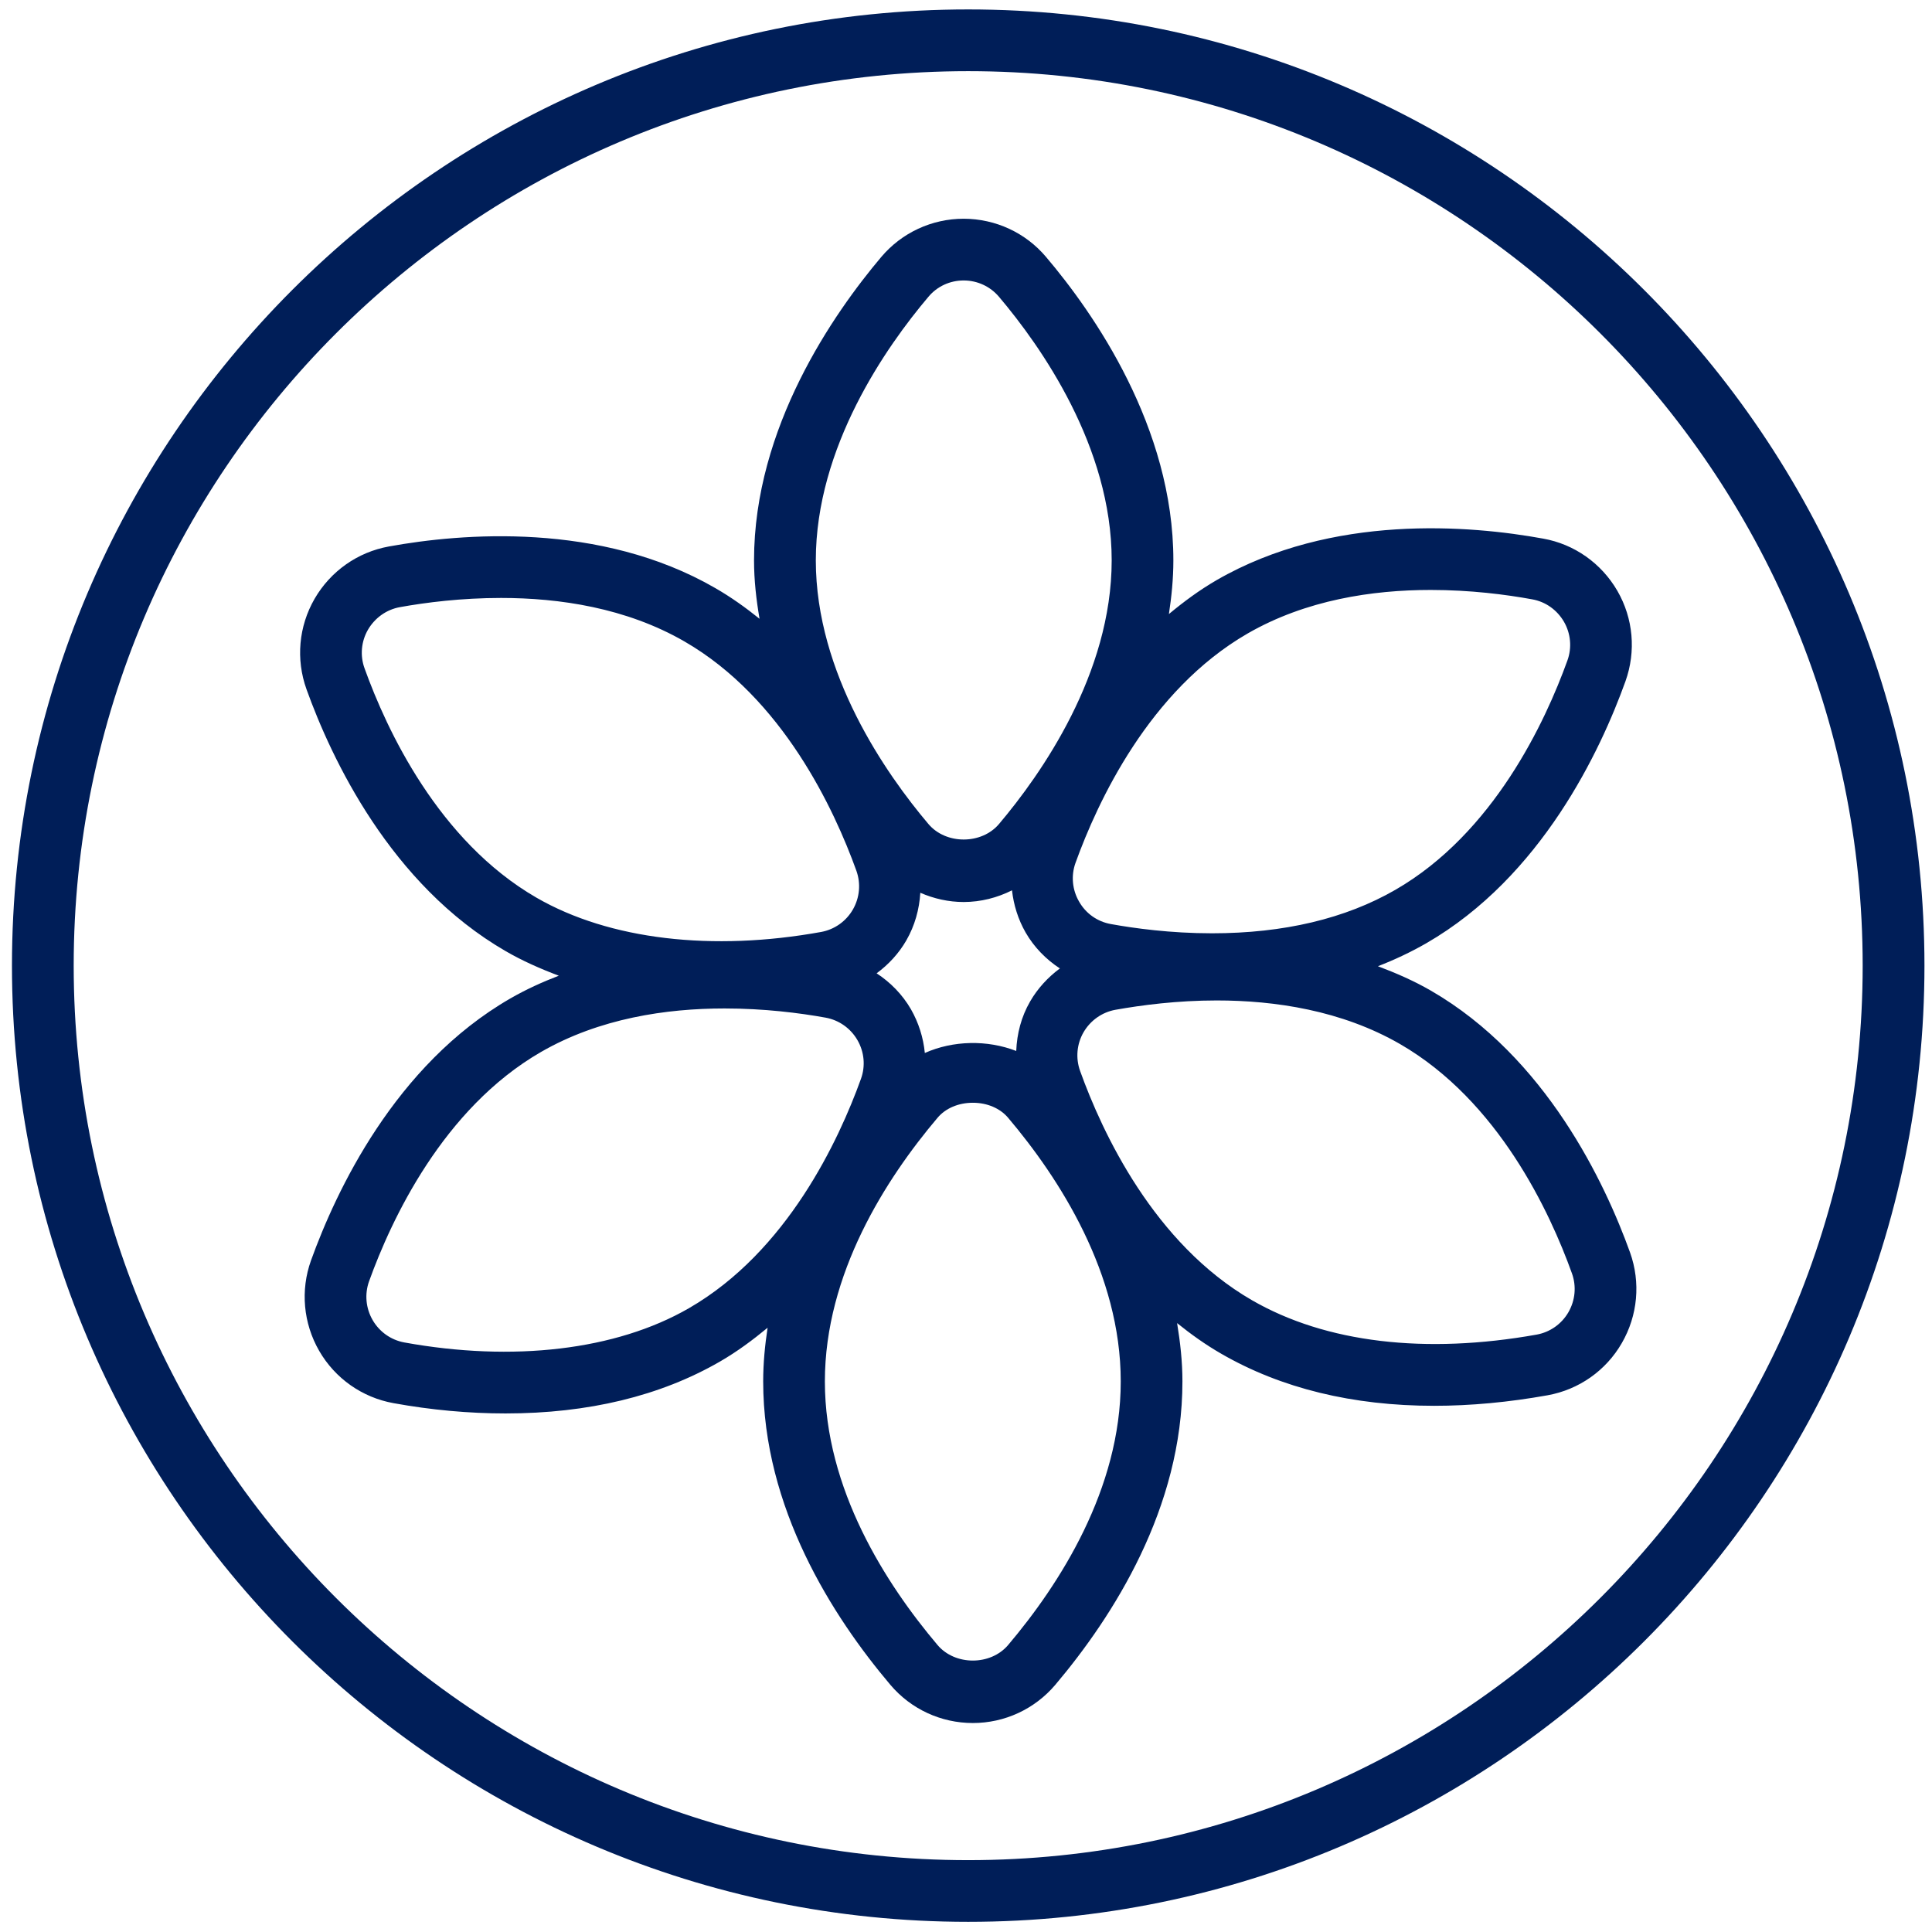 <svg width="42" height="42" viewBox="0 0 42 42" fill="none" xmlns="http://www.w3.org/2000/svg">
<path d="M21.048 1.547C10.325 1.547 1.602 10.27 1.602 20.992C1.602 31.715 10.325 40.438 21.048 40.438C31.77 40.438 40.493 31.715 40.493 20.992C40.493 10.27 31.77 1.547 21.048 1.547ZM21.048 41.779C9.586 41.779 0.26 32.454 0.26 20.992C0.26 9.531 9.586 0.205 21.048 0.205C32.509 0.205 41.836 9.531 41.836 20.992C41.836 32.454 32.509 41.779 21.048 41.779Z" fill="#001E58"/>
<path d="M34.096 28.527C33.948 28.783 33.697 28.96 33.407 29.013C30.989 29.445 28.824 29.193 27.219 28.267C25.083 27.035 23.96 24.615 23.481 23.283C23.38 23.003 23.408 22.696 23.555 22.441C23.705 22.183 23.957 22.005 24.248 21.952C24.815 21.851 25.588 21.749 26.451 21.749C27.713 21.749 29.165 21.964 30.436 22.697C32.572 23.931 33.695 26.351 34.173 27.683C34.273 27.961 34.245 28.268 34.096 28.527ZM21.916 35.761C21.533 36.213 20.761 36.211 20.381 35.761C19.264 34.44 17.932 32.375 17.932 30.031C17.932 27.687 19.264 25.62 20.381 24.3C20.556 24.092 20.837 23.973 21.149 23.973C21.46 23.973 21.74 24.092 21.916 24.3C23.033 25.62 24.364 27.685 24.364 30.031C24.364 32.375 23.033 34.441 21.916 35.761ZM14.977 28.439C13.389 29.356 11.147 29.611 8.791 29.184C8.5 29.131 8.248 28.953 8.1 28.696C7.952 28.439 7.924 28.132 8.023 27.855C8.503 26.521 9.627 24.101 11.761 22.869C13.032 22.136 14.488 21.923 15.751 21.923C16.612 21.923 17.385 22.021 17.949 22.123C18.24 22.176 18.492 22.355 18.64 22.611C18.789 22.868 18.817 23.175 18.717 23.452C18.237 24.785 17.113 27.207 14.977 28.439ZM7.925 14.529C7.824 14.252 7.852 13.944 8 13.688C8.151 13.431 8.401 13.252 8.692 13.199C9.257 13.097 10.031 12.999 10.892 12.999C12.156 12.999 13.611 13.212 14.88 13.945C17.015 15.177 18.137 17.597 18.617 18.929C18.717 19.208 18.689 19.515 18.541 19.772C18.393 20.029 18.141 20.207 17.851 20.26C15.493 20.687 13.252 20.432 11.663 19.515C9.527 18.281 8.404 15.861 7.925 14.529ZM20.184 6.451C20.373 6.225 20.652 6.097 20.949 6.097C21.247 6.097 21.527 6.227 21.717 6.452C22.632 7.532 24.167 9.715 24.167 12.181C24.167 14.649 22.632 16.832 21.716 17.915C21.337 18.361 20.564 18.364 20.183 17.913C19.268 16.832 17.735 14.649 17.735 12.181C17.735 9.716 19.268 7.532 20.184 6.451ZM27.12 13.773C28.391 13.04 29.84 12.825 31.101 12.825C31.967 12.825 32.741 12.925 33.308 13.029C33.599 13.08 33.849 13.259 33.999 13.516C34.147 13.772 34.175 14.079 34.075 14.356C33.595 15.689 32.471 18.111 30.336 19.343C29.248 19.971 27.907 20.289 26.347 20.289C25.445 20.289 24.655 20.18 24.148 20.088C23.857 20.036 23.605 19.859 23.459 19.601C23.309 19.344 23.281 19.037 23.38 18.76C23.861 17.427 24.984 15.007 27.12 13.773ZM22.395 21.769C22.201 22.103 22.107 22.472 22.092 22.847C21.463 22.603 20.719 22.617 20.105 22.891C20.073 22.56 19.972 22.236 19.803 21.94C19.617 21.619 19.359 21.357 19.057 21.159C19.316 20.968 19.539 20.728 19.703 20.443C19.888 20.121 19.985 19.768 20.007 19.408C20.301 19.536 20.62 19.609 20.951 19.609H20.952C21.323 19.608 21.679 19.516 22 19.355C22.036 19.673 22.132 19.985 22.296 20.272C22.481 20.593 22.74 20.856 23.041 21.053C22.783 21.244 22.56 21.484 22.395 21.769ZM35.436 27.228C34.895 25.724 33.611 22.983 31.105 21.535C30.731 21.319 30.344 21.152 29.955 21.005C30.321 20.863 30.673 20.697 31.007 20.505C33.512 19.059 34.795 16.316 35.336 14.811C35.569 14.16 35.507 13.444 35.16 12.844C34.812 12.244 34.223 11.829 33.547 11.709C31.972 11.421 28.96 11.161 26.449 12.611C26.073 12.829 25.733 13.081 25.411 13.349C25.469 12.968 25.508 12.58 25.508 12.181C25.508 9.285 23.775 6.805 22.741 5.587C22.297 5.06 21.645 4.757 20.951 4.755C20.256 4.755 19.604 5.059 19.159 5.585C18.127 6.807 16.392 9.288 16.392 12.181C16.392 12.617 16.441 13.039 16.512 13.452C16.212 13.211 15.895 12.983 15.549 12.784C13.045 11.337 10.028 11.593 8.453 11.88C7.775 12.003 7.187 12.416 6.839 13.017C6.493 13.616 6.429 14.332 6.663 14.984C7.204 16.489 8.488 19.229 10.993 20.677C11.355 20.887 11.744 21.059 12.148 21.211C11.791 21.348 11.436 21.509 11.092 21.707C8.585 23.153 7.304 25.896 6.761 27.401C6.528 28.051 6.593 28.767 6.939 29.367C7.284 29.965 7.873 30.38 8.553 30.503C9.373 30.652 10.193 30.727 10.989 30.727C12.787 30.727 14.353 30.348 15.648 29.601C16.024 29.384 16.364 29.131 16.687 28.864C16.629 29.244 16.591 29.632 16.591 30.031C16.591 32.78 18.095 35.136 19.357 36.628C19.804 37.155 20.456 37.457 21.149 37.457C21.84 37.457 22.492 37.155 22.94 36.628C24.201 35.136 25.705 32.781 25.705 30.031C25.705 29.596 25.657 29.176 25.589 28.763C25.888 29.004 26.205 29.231 26.549 29.429C27.851 30.181 29.408 30.561 31.177 30.561C31.968 30.561 32.797 30.484 33.644 30.332C34.325 30.209 34.913 29.795 35.257 29.197C35.604 28.597 35.669 27.88 35.436 27.228Z" fill="#001E58"/>
</svg>
